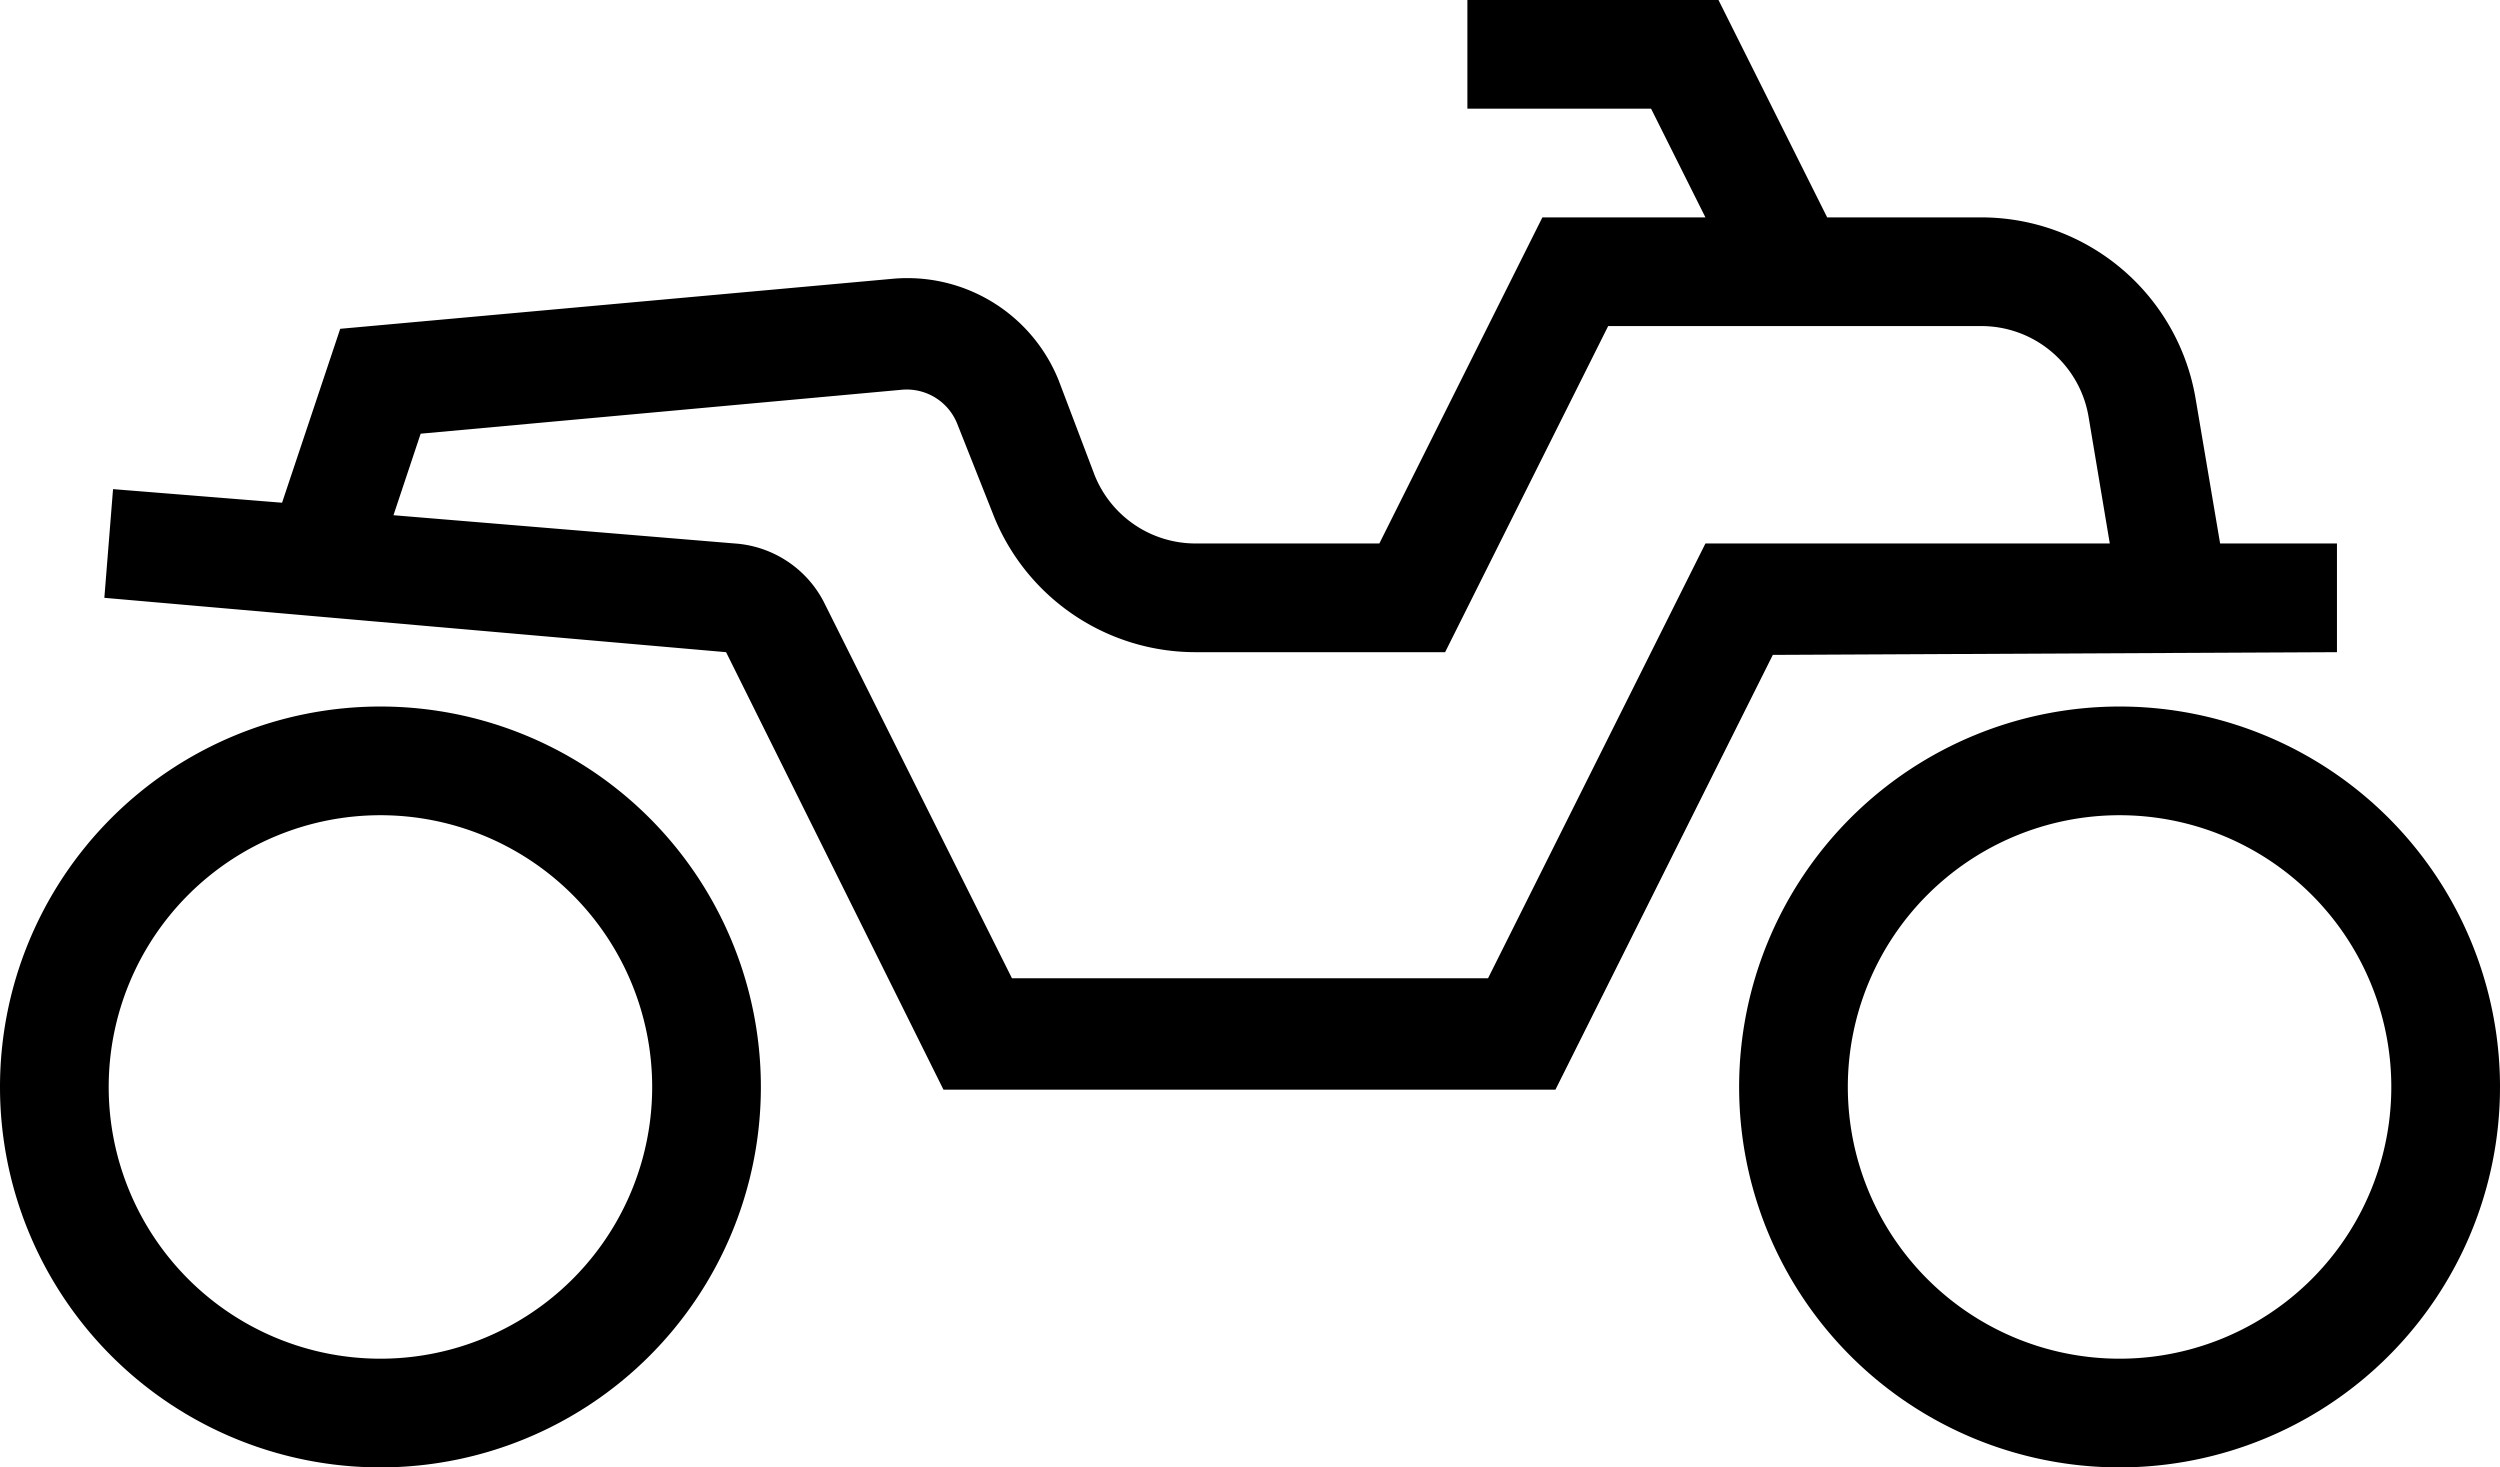 <svg id="Icon" xmlns="http://www.w3.org/2000/svg" viewBox="0 0 46 27"><path d="M44,23V21H41.85l-.45-2.66A4,4,0,0,0,37.46,15H34.62l-2-4H28v2h3.38l1,2h-3l-3,6H23a2,2,0,0,1-1.86-1.26L20.48,18a3,3,0,0,0-3.06-1.87l-10.16.92-1.07,3.2L3.08,20l-.16,2L14.36,23l4,8.05H29.62l4-8ZM28.38,29H19.62l-3.47-6.94A2,2,0,0,0,14.52,21l-6.28-.52.5-1.5,8.87-.81a1,1,0,0,1,1,.62l.69,1.74A4,4,0,0,0,23,23h4.59l3-6h6.84a2,2,0,0,1,2,1.67L39.82,21H32.38ZM40,24a7,7,0,1,0,7,7A7,7,0,0,0,40,24Zm0,12a5,5,0,1,1,5-5A5,5,0,0,1,40,36ZM8,24a7,7,0,1,0,7,7A7,7,0,0,0,8,24ZM8,36a5,5,0,1,1,5-5A5,5,0,0,1,8,36Z" transform="translate(-1 -11)"/></svg>